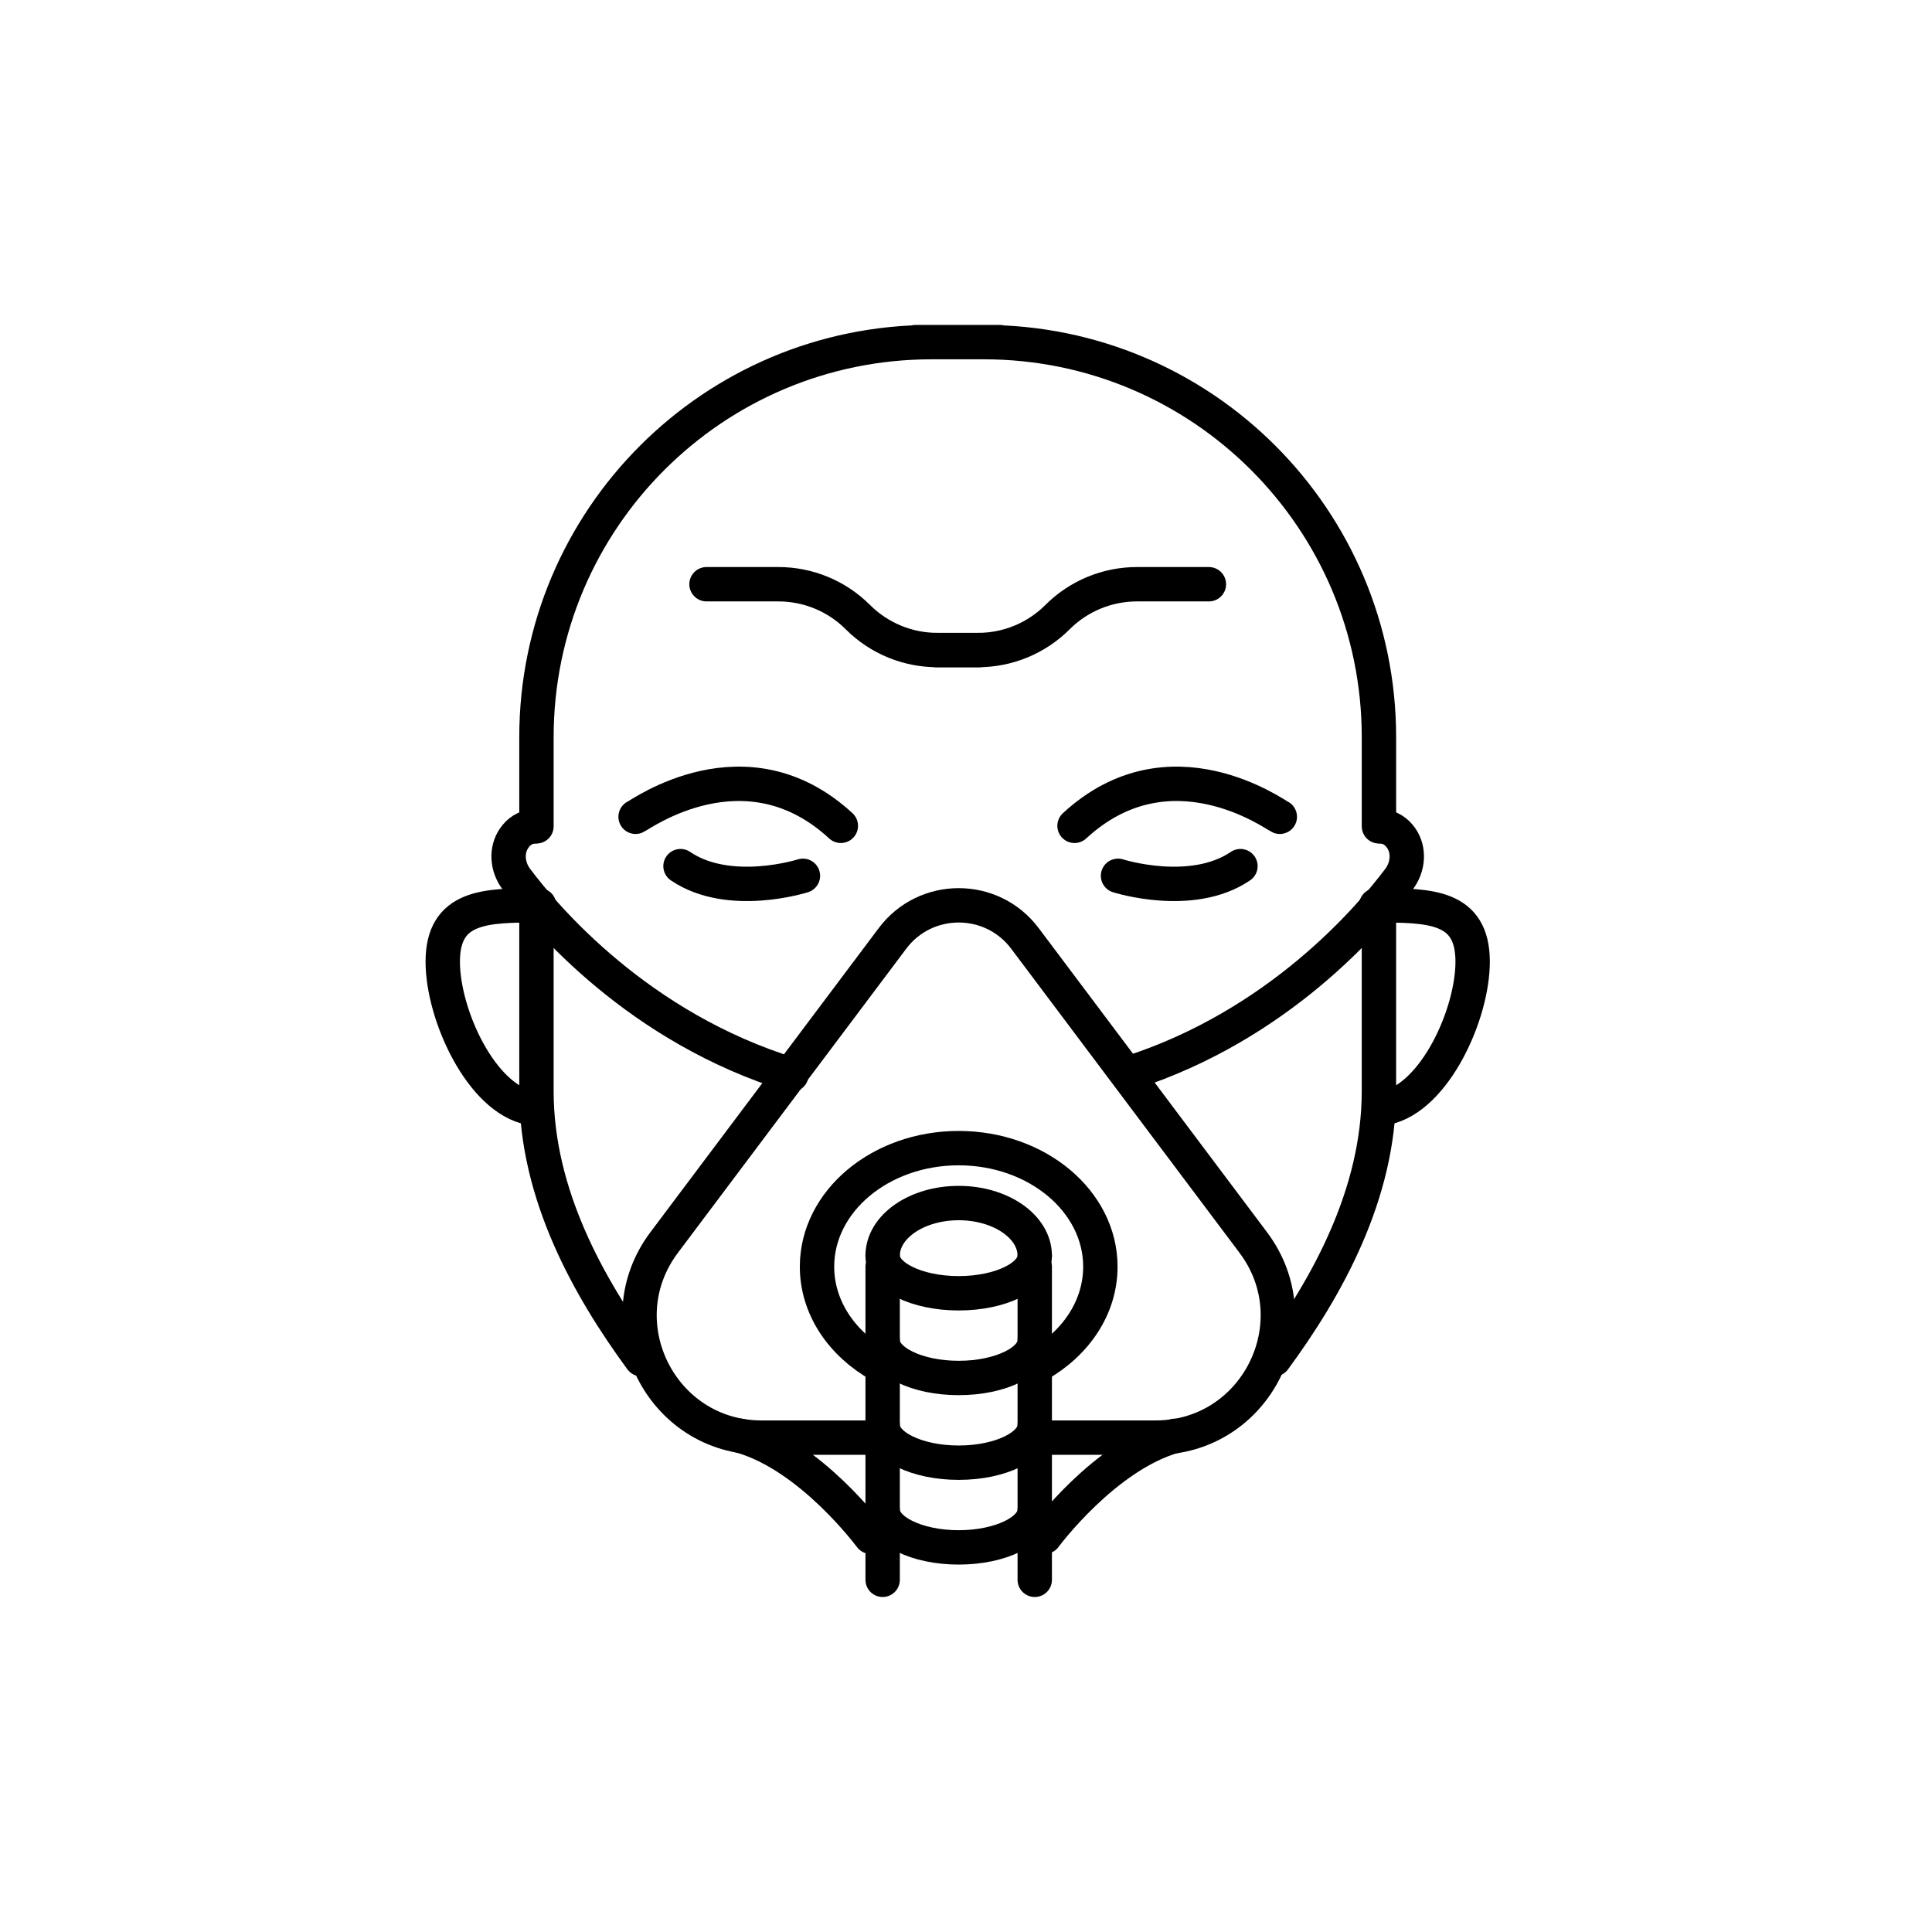 <?xml version="1.0" encoding="UTF-8"?>
<svg width="96px" height="96px" viewBox="0 0 96 96" version="1.1" xmlns="http://www.w3.org/2000/svg" xmlns:xlink="http://www.w3.org/1999/xlink">
    <title>形状结合 3</title>
    <defs>
        <rect id="path-1" x="0" y="0" width="96" height="96"></rect>
    </defs>
    <g id="PC端" stroke="none" stroke-width="1" fill="none" fill-rule="evenodd">
        <g id="RIVER-Pro-3" transform="translate(-600, -3929)">
            <g id="形状结合" transform="translate(600, 3929)">
                <mask id="mask-2" fill="white">
                    <use xlink:href="#path-1"></use>
                </mask>
                <g id="蒙版"></g>
                <g id="编组-48" mask="url(#mask-2)" stroke="#000000" stroke-linecap="round" stroke-linejoin="round" stroke-width="1.708">
                    <g transform="translate(22, 17)">
                        <path d="M21.171,54.435 L15.849,54.435 C10.854,54.435 8.003,48.73 11.003,44.737 L22.346,29.63 C23.991,27.437 27.282,27.437 28.929,29.63 L40.272,44.737 C43.27,48.73 40.42,54.435 35.425,54.435 L29.684,54.435" id="Stroke-1"></path>
                        <path d="M21.71,50.83 C19.833,49.772 18.597,47.978 18.597,45.941 C18.597,42.687 21.75,40.05 25.636,40.05 C29.524,40.05 32.677,42.687 32.677,45.941 C32.677,47.974 31.446,49.766 29.572,50.825" id="Stroke-3"></path>
                        <path d="M21.858,45.396 C21.858,43.95 23.549,42.779 25.637,42.779 C27.724,42.779 29.416,43.95 29.416,45.396" id="Stroke-5"></path>
                        <line x1="21.858" y1="45.941" x2="21.858" y2="61.5" id="Stroke-7"></line>
                        <line x1="29.416" y1="45.941" x2="29.416" y2="61.5" id="Stroke-9"></line>
                        <path d="M29.416,45.396 C29.416,46.427 27.725,47.262 25.637,47.262 C23.55,47.262 21.857,46.427 21.857,45.396" id="Stroke-11"></path>
                        <path d="M29.416,49.605 C29.416,50.636 27.725,51.471 25.637,51.471 C23.55,51.471 21.857,50.636 21.857,49.605" id="Stroke-13"></path>
                        <path d="M29.416,53.814 C29.416,54.845 27.725,55.68 25.637,55.68 C23.55,55.68 21.857,54.845 21.857,53.814" id="Stroke-15"></path>
                        <path d="M29.416,58.023 C29.416,59.054 27.725,59.889 25.637,59.889 C23.55,59.889 21.857,59.054 21.857,58.023" id="Stroke-17"></path>
                        <path d="M21.263,59.359 C21.263,59.359 18.294,55.33 14.791,54.346" id="Stroke-19"></path>
                        <path d="M9.582,23.586 C9.823,23.489 15.054,19.67 19.781,24.035" id="Stroke-21"></path>
                        <path d="M17.323,36.404 C9.751,34.074 5.141,28.665 3.654,26.679 C3.206,26.082 3.126,25.251 3.553,24.64 C3.767,24.334 4.085,24.087 4.559,24.059" id="Stroke-23"></path>
                        <path d="M9.864,50.537 C7.26,46.986 4.656,42.359 4.656,37.22 L4.656,27.985" id="Stroke-25"></path>
                        <path d="M4.347,38.052 C1.909,37.589 0,33.419 0,30.786 C0,27.995 2.145,27.985 4.791,27.985" id="Stroke-27"></path>
                        <path d="M29.911,59.359 C29.911,59.359 32.881,55.33 36.384,54.346" id="Stroke-29"></path>
                        <path d="M41.593,23.586 C41.352,23.489 36.12,19.67 31.393,24.035" id="Stroke-31"></path>
                        <path d="M34.169,36.304 C41.552,33.923 46.055,28.636 47.521,26.679 C47.969,26.082 48.048,25.251 47.622,24.64 C47.408,24.334 47.089,24.087 46.616,24.059" id="Stroke-33"></path>
                        <path d="M46.519,24.06 L46.519,19.633 C46.519,8.791 37.729,0 26.885,0 L23.493,0 L27.681,0 L24.289,0 C13.446,0 4.656,8.791 4.656,19.633 L4.656,24.06" id="Stroke-35"></path>
                        <path d="M41.312,50.537 C43.915,46.993 46.518,42.359 46.518,37.22 L46.518,27.985" id="Stroke-37"></path>
                        <path d="M46.874,38.043 C49.289,37.537 51.175,33.404 51.175,30.786 C51.175,27.994 49.03,27.986 46.384,27.986" id="Stroke-39"></path>
                        <path d="M13.106,12.03 L16.68,12.03 C18.161,12.03 19.58,12.618 20.627,13.665 C21.674,14.712 23.093,15.3 24.573,15.3 L26.684,15.3" id="Stroke-41"></path>
                        <path d="M38.069,12.03 L34.495,12.03 C33.015,12.03 31.594,12.618 30.548,13.665 C29.501,14.712 28.081,15.3 26.602,15.3 L24.491,15.3" id="Stroke-43"></path>
                        <path d="M33.554,26.518 C33.554,26.518 37.21,27.687 39.637,26.038" id="Stroke-45"></path>
                        <path d="M17.897,26.518 C17.897,26.518 14.241,27.687 11.814,26.038" id="Stroke-47"></path>
                    </g>
                </g>
            </g>
        </g>
    </g>
</svg>